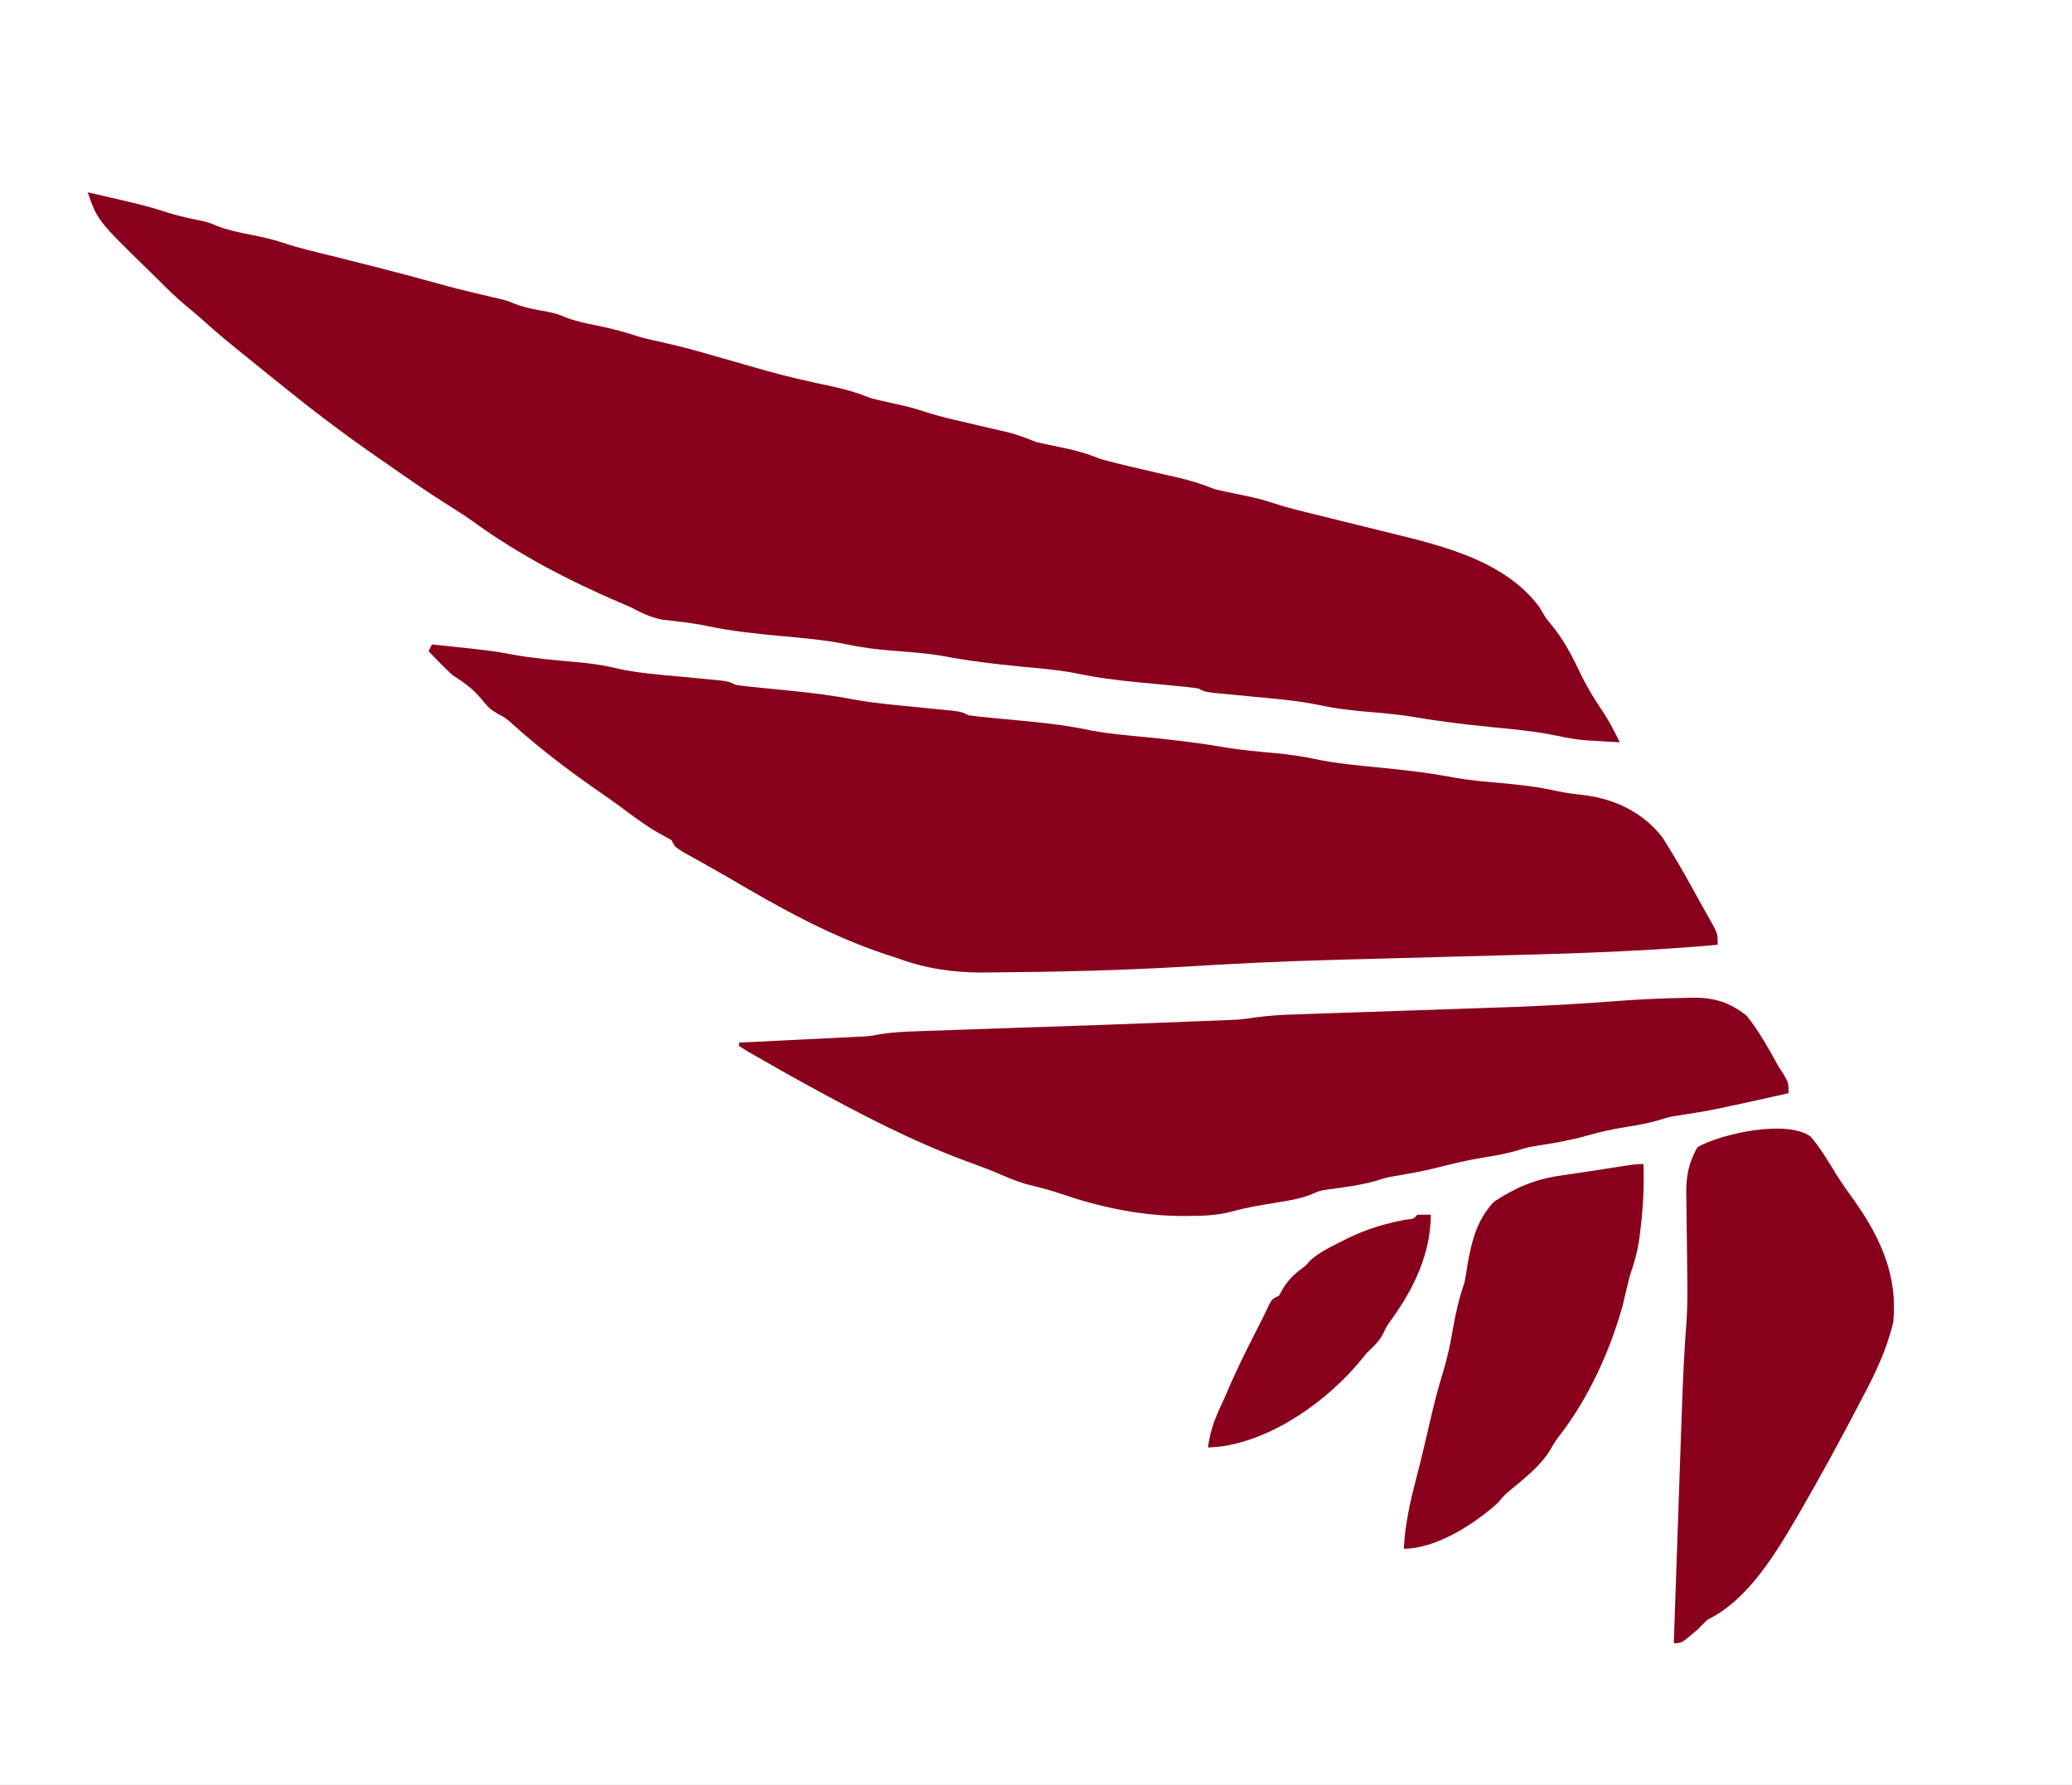 <?xml version="1.0" encoding="UTF-8"?>
<svg version="1.1" xmlns="http://www.w3.org/2000/svg" width="614" height="529">
<rect width="100%" height="100%" fill="#808080" stroke="none"/>
<path d="M0 0 C202.62 0 405.24 0 614 0 C614 174.57 614 349.14 614 529 C411.38 529 208.76 529 0 529 C0 354.43 0 179.86 0 0 Z " fill="#FEFEFE" transform="translate(0,0)"/>
<path d="M0 0 C16.925 3.868 16.925 3.868 24.793 6.348 C27.793 7.234 30.827 7.868 33.895 8.473 C36 9 36 9 38.328 9.965 C41.494 11.191 44.609 11.835 47.938 12.5 C51.274 13.168 54.499 13.832 57.727 14.914 C62.559 16.517 67.494 17.664 72.438 18.875 C81.653 21.156 90.837 23.515 100 26 C110.016 28.75 110.016 28.75 120.125 31.125 C124 32 124 32 126.438 33 C129.726 34.283 133.03 34.83 136.5 35.438 C139 36 139 36 141.379 36.969 C144.525 38.206 147.624 38.838 150.938 39.5 C155.434 40.4 159.659 41.534 164 43 C166.14 43.525 168.286 44.025 170.438 44.5 C175.014 45.513 179.501 46.684 184 48 C188.665 49.34 193.332 50.673 198 52 C198.897 52.259 199.794 52.518 200.719 52.785 C207.328 54.652 214 56.144 220.72 57.555 C224.679 58.403 228.247 59.455 232 61 C234.137 61.535 236.284 62.033 238.438 62.5 C241.639 63.195 244.732 63.909 247.836 64.959 C250.836 65.946 253.804 66.725 256.879 67.438 C257.965 67.693 259.051 67.948 260.17 68.211 C262.435 68.738 264.701 69.264 266.967 69.789 C268.052 70.044 269.136 70.3 270.254 70.562 C271.237 70.791 272.22 71.019 273.233 71.254 C275.932 71.982 278.414 72.946 281 74 C283.325 74.538 285.659 75.036 288 75.5 C292.236 76.34 296.019 77.348 300 79 C301.741 79.492 303.492 79.948 305.25 80.375 C306.288 80.629 307.325 80.883 308.395 81.145 C311.057 81.776 313.72 82.398 316.387 83.012 C317.14 83.186 317.893 83.36 318.669 83.54 C320.153 83.882 321.638 84.22 323.124 84.554 C326.918 85.427 330.396 86.557 334 88 C336.304 88.539 338.617 89.036 340.938 89.5 C344.314 90.176 347.567 90.855 350.833 91.95 C353.919 92.973 356.993 93.805 360.148 94.586 C361.311 94.875 362.474 95.164 363.673 95.462 C365.505 95.914 365.505 95.914 367.375 96.375 C368.628 96.687 369.882 96.998 371.173 97.319 C376.474 98.637 381.776 99.947 387.082 101.242 C402.487 105.01 420.216 109.548 430.188 122.938 C430.786 123.948 431.384 124.959 432 126 C432.951 127.214 433.91 128.422 434.875 129.625 C438.086 133.844 440.333 138.392 442.605 143.168 C444.473 146.961 446.622 150.445 449 153.938 C450.92 156.878 452.458 159.85 454 163 C451.875 162.884 449.75 162.756 447.625 162.625 C446.442 162.555 445.258 162.486 444.039 162.414 C441.092 162.171 438.281 161.675 435.391 161.055 C429.021 159.72 422.596 159.134 416.125 158.5 C408.294 157.728 400.562 156.809 392.809 155.455 C387.701 154.628 382.556 154.229 377.402 153.789 C373.307 153.414 369.342 152.906 365.32 152.035 C358.613 150.621 351.816 150.081 345 149.438 C342.395 149.191 339.791 148.939 337.188 148.684 C336.047 148.576 334.906 148.468 333.73 148.357 C331 148 331 148 329 147 C326.942 146.731 324.878 146.511 322.812 146.316 C321.556 146.193 320.299 146.07 319.004 145.943 C316.366 145.691 313.728 145.442 311.09 145.193 C304.819 144.578 298.725 143.817 292.57 142.484 C287.12 141.457 281.578 141.038 276.062 140.5 C268.504 139.76 261.074 138.892 253.615 137.455 C248.386 136.545 243.093 136.213 237.807 135.789 C233.551 135.422 229.431 134.934 225.254 134.031 C218.731 132.649 212.131 132.12 205.5 131.5 C197.97 130.796 190.569 130.052 183.172 128.451 C178.925 127.569 174.602 127.162 170.297 126.66 C166.737 125.947 164.189 124.714 161 123 C159.875 122.518 158.749 122.036 157.59 121.539 C142.576 115.102 127.568 107.281 114.344 97.672 C111.846 95.89 109.287 94.254 106.688 92.625 C100.319 88.613 94.164 84.315 88 80 C87.134 79.402 86.267 78.804 85.375 78.188 C75.273 71.194 65.54 63.74 56 56 C54.701 54.952 53.401 53.904 52.102 52.855 C39.425 42.614 39.425 42.614 33.598 37.414 C32.032 36.028 30.432 34.698 28.812 33.375 C26.047 31.04 23.549 28.568 21 26 C20.221 25.245 19.443 24.489 18.641 23.711 C2.857 8.288 2.857 8.288 0 0 Z " fill="#88001B" transform="translate(26,57)"/>
<path d="M0 0 C17.308 1.808 17.308 1.808 23.875 3 C30.116 4.117 36.396 4.677 42.708 5.215 C46.617 5.569 50.365 6.03 54.18 6.965 C60.669 8.502 67.311 8.941 73.938 9.562 C76.551 9.809 79.164 10.061 81.777 10.316 C83.498 10.478 83.498 10.478 85.254 10.643 C88 11 88 11 90 12 C91.973 12.269 93.952 12.488 95.934 12.684 C97.141 12.807 98.348 12.93 99.592 13.057 C102.12 13.307 104.649 13.557 107.178 13.807 C113.574 14.459 119.837 15.293 126.148 16.511 C131.913 17.499 137.745 17.988 143.562 18.562 C146.064 18.81 148.565 19.061 151.066 19.316 C152.705 19.478 152.705 19.478 154.377 19.643 C157 20 157 20 159 21 C161.058 21.269 163.122 21.489 165.188 21.684 C167.073 21.868 167.073 21.868 168.996 22.057 C171.634 22.309 174.272 22.558 176.91 22.807 C183.182 23.422 189.278 24.183 195.435 25.516 C200.862 26.54 206.382 26.962 211.875 27.5 C219.716 28.273 227.46 29.189 235.222 30.545 C240.108 31.345 245.025 31.764 249.953 32.211 C253.937 32.597 257.8 33.128 261.715 33.969 C268.068 35.3 274.483 35.87 280.938 36.5 C288.505 37.241 295.948 38.106 303.416 39.545 C307.608 40.283 311.824 40.635 316.062 41 C322.006 41.553 327.823 42.163 333.648 43.512 C336.603 44.125 339.568 44.444 342.562 44.812 C351.308 46.121 359.47 50.251 364.844 57.48 C365.39 58.374 365.937 59.267 366.5 60.188 C367.097 61.161 367.694 62.134 368.309 63.137 C370.169 66.286 371.992 69.447 373.734 72.664 C374.685 74.419 375.658 76.162 376.641 77.898 C377.192 78.881 377.744 79.863 378.312 80.875 C378.824 81.78 379.336 82.685 379.863 83.617 C381 86 381 86 381 89 C355.532 91.319 329.99 91.795 304.438 92.47 C295.188 92.715 285.937 92.97 276.687 93.226 C273.504 93.314 270.321 93.397 267.138 93.481 C252.364 93.876 237.626 94.585 222.875 95.5 C203.996 96.594 185.035 97.059 166.125 97.188 C165.153 97.2 164.181 97.213 163.179 97.227 C154.477 97.238 146.186 96.033 138 93 C136.765 92.595 135.53 92.19 134.258 91.773 C117.782 86.258 103.197 78.111 88.266 69.321 C86.095 68.055 83.912 66.817 81.719 65.59 C81.066 65.224 80.413 64.858 79.741 64.48 C77.993 63.503 76.243 62.531 74.492 61.559 C72 60 72 60 71 58 C69.409 57.101 67.816 56.205 66.215 55.324 C62.575 53.148 59.225 50.584 55.816 48.066 C53.281 46.206 50.716 44.407 48.125 42.625 C39.595 36.676 31.363 30.348 23.637 23.383 C21.913 21.845 21.913 21.845 19.312 20.438 C17 19 17 19 14.562 16.062 C11.918 12.903 9.417 11.255 6 9 C3.578 6.749 1.276 4.397 -1 2 C-0.67 1.34 -0.34 0.68 0 0 Z " fill="#88001B" transform="translate(128,191)"/>
<path d="M0 0 C0.742 -0.021 1.483 -0.043 2.247 -0.065 C8.464 -0.103 12.998 1.311 18 5.188 C21.797 9.839 24.568 15.026 27.5 20.25 C28.065 21.137 28.629 22.024 29.211 22.938 C30.5 25.25 30.5 25.25 30.5 28.25 C7.563 33.352 7.563 33.352 -2.219 34.855 C-4.727 35.247 -4.727 35.247 -8 36.25 C-11.114 37.14 -14.056 37.692 -17.25 38.188 C-21.26 38.821 -25.099 39.628 -29 40.75 C-33.894 42.157 -38.77 43.005 -43.797 43.785 C-46.658 44.227 -46.658 44.227 -50 45.25 C-53.094 46.134 -56.016 46.691 -59.188 47.188 C-64.403 48.013 -69.44 49.197 -74.547 50.527 C-78.357 51.46 -82.194 52.12 -86.059 52.785 C-88.679 53.242 -88.679 53.242 -91.875 54.25 C-96.348 55.484 -100.819 56.076 -105.414 56.688 C-108.437 57.13 -108.437 57.13 -110.879 58.219 C-114.448 59.623 -118.037 60.146 -121.812 60.75 C-126.089 61.446 -130.286 62.162 -134.465 63.32 C-138.901 64.46 -143.184 64.634 -147.75 64.625 C-148.608 64.624 -149.467 64.623 -150.351 64.622 C-162.391 64.407 -174.115 61.849 -185.471 57.935 C-188.84 56.798 -192.281 55.963 -195.727 55.094 C-199.111 54.064 -202.257 52.66 -205.5 51.25 C-208.113 50.239 -210.744 49.278 -213.375 48.312 C-229.412 42.341 -244.513 34.475 -259.5 26.25 C-260.286 25.821 -261.073 25.391 -261.883 24.949 C-266.305 22.516 -270.687 20.015 -275.062 17.5 C-276.611 16.611 -276.611 16.611 -278.191 15.703 C-278.953 15.224 -279.715 14.744 -280.5 14.25 C-280.5 13.92 -280.5 13.59 -280.5 13.25 C-279.35 13.195 -278.2 13.139 -277.015 13.082 C-272.732 12.875 -268.45 12.664 -264.167 12.45 C-262.316 12.359 -260.466 12.269 -258.615 12.18 C-255.949 12.052 -253.283 11.919 -250.617 11.785 C-249.795 11.747 -248.973 11.708 -248.126 11.668 C-247.346 11.628 -246.565 11.588 -245.761 11.547 C-244.742 11.497 -244.742 11.497 -243.702 11.446 C-241.396 11.273 -241.396 11.273 -238.731 10.755 C-235.002 10.172 -231.314 9.997 -227.549 9.877 C-226.774 9.849 -225.999 9.821 -225.2 9.793 C-222.644 9.702 -220.088 9.617 -217.531 9.531 C-215.732 9.468 -213.932 9.405 -212.132 9.341 C-207.387 9.174 -202.641 9.011 -197.895 8.849 C-168.585 7.87 -168.585 7.87 -139.281 6.719 C-138.453 6.685 -137.626 6.652 -136.773 6.617 C-136.023 6.583 -135.274 6.549 -134.502 6.514 C-133.887 6.487 -133.273 6.459 -132.64 6.432 C-130.841 6.279 -129.051 6.029 -127.267 5.757 C-123.251 5.216 -119.277 5.003 -115.232 4.877 C-114.436 4.849 -113.64 4.821 -112.82 4.793 C-110.203 4.702 -107.586 4.617 -104.969 4.531 C-103.131 4.468 -101.294 4.405 -99.457 4.341 C-94.623 4.174 -89.789 4.011 -84.954 3.849 C-77.247 3.591 -69.541 3.329 -61.834 3.062 C-59.165 2.971 -56.496 2.883 -53.827 2.795 C-42.746 2.421 -31.71 1.807 -20.655 0.953 C-13.773 0.426 -6.9 0.103 0 0 Z " fill="#88001B" transform="translate(499.5,295.75)"/>
<path d="M0 0 C2.983 3.451 5.289 7.424 7.676 11.297 C9.377 13.992 11.183 16.553 13.062 19.125 C20.827 30.125 25.977 41.527 24.5 55.188 C22.623 63.032 19.284 70.11 15.5 77.188 C14.831 78.467 14.163 79.747 13.496 81.027 C8.357 90.856 3.052 100.586 -2.5 110.188 C-2.839 110.775 -3.178 111.363 -3.527 111.969 C-9.992 123.098 -18.448 137.435 -30.5 143.188 C-31.522 144.165 -32.52 145.168 -33.5 146.188 C-38.186 150.188 -38.186 150.188 -40.5 150.188 C-40.129 139.347 -39.756 128.506 -39.378 117.665 C-39.203 112.63 -39.029 107.595 -38.857 102.56 C-38.691 97.69 -38.522 92.821 -38.351 87.951 C-38.287 86.104 -38.224 84.257 -38.161 82.409 C-37.843 72.995 -37.417 63.623 -36.696 54.231 C-36.413 49.845 -36.428 45.489 -36.508 41.098 C-36.525 39.307 -36.542 37.516 -36.559 35.725 C-36.59 32.971 -36.626 30.217 -36.671 27.464 C-36.714 24.758 -36.737 22.053 -36.758 19.348 C-36.786 18.122 -36.786 18.122 -36.814 16.873 C-36.838 11.562 -36.089 7.864 -33.5 3.188 C-26.305 -0.904 -6.955 -5.042 0 0 Z " fill="#88001B" transform="translate(536.5,336.812)"/>
<path d="M0 0 C0.248 6.511 -0.087 12.855 -0.875 19.312 C-0.953 19.982 -1.032 20.651 -1.113 21.34 C-1.645 25.442 -2.626 29.109 -4 33 C-4.745 35.927 -5.435 38.863 -6.121 41.805 C-9.776 55.093 -16.134 69.05 -24.492 79.992 C-26.089 82.045 -26.089 82.045 -27.555 84.605 C-30.493 89.474 -35.019 92.921 -39.332 96.535 C-41.163 98.085 -41.163 98.085 -43.188 100.438 C-50.017 106.66 -61.442 114 -71 114 C-70.645 106.614 -69.038 99.698 -67.176 92.566 C-65.615 86.583 -64.231 80.558 -62.839 74.534 C-61.838 70.267 -60.742 66.07 -59.445 61.883 C-58.113 57.538 -57.185 53.228 -56.438 48.75 C-55.637 44.009 -54.547 39.558 -53 35 C-52.675 33.256 -52.383 31.505 -52.125 29.75 C-50.877 22.703 -49.283 16.387 -44.25 11.125 C-37.768 6.887 -31.992 4.429 -24.312 3.375 C-23.535 3.257 -22.758 3.14 -21.957 3.018 C-20.387 2.782 -18.816 2.55 -17.245 2.325 C-15.164 2.024 -13.088 1.703 -11.012 1.371 C-2.392 0 -2.392 0 0 0 Z " fill="#88001B" transform="translate(487,345)"/>
<path d="M0 0 C1.32 0 2.64 0 4 0 C3.947 11.53 -1.033 21.916 -7.703 31.133 C-9.057 32.988 -9.057 32.988 -10.066 35.133 C-11.304 37.609 -13.009 39.063 -15 41 C-15.673 41.831 -15.673 41.831 -16.359 42.68 C-26.292 54.923 -42.646 66.721 -58.625 68.75 C-59.739 68.832 -60.852 68.915 -62 69 C-61.428 63.422 -59.344 59.007 -57 54 C-56.415 52.647 -55.832 51.292 -55.25 49.938 C-52.355 43.406 -49.078 37.049 -45.843 30.681 C-45.164 29.327 -44.518 27.957 -43.883 26.582 C-43 25 -43 25 -41 24 C-40.567 23.237 -40.134 22.474 -39.688 21.688 C-37.808 18.694 -35.811 17.108 -33 15 C-32.606 14.549 -32.211 14.098 -31.805 13.633 C-29.078 11.166 -25.887 9.636 -22.625 8 C-21.92 7.645 -21.215 7.29 -20.488 6.924 C-14.868 4.2 -9.532 2.613 -3.379 1.473 C-1.055 1.24 -1.055 1.24 0 0 Z " fill="#88001B" transform="translate(420,360)"/>
</svg>
